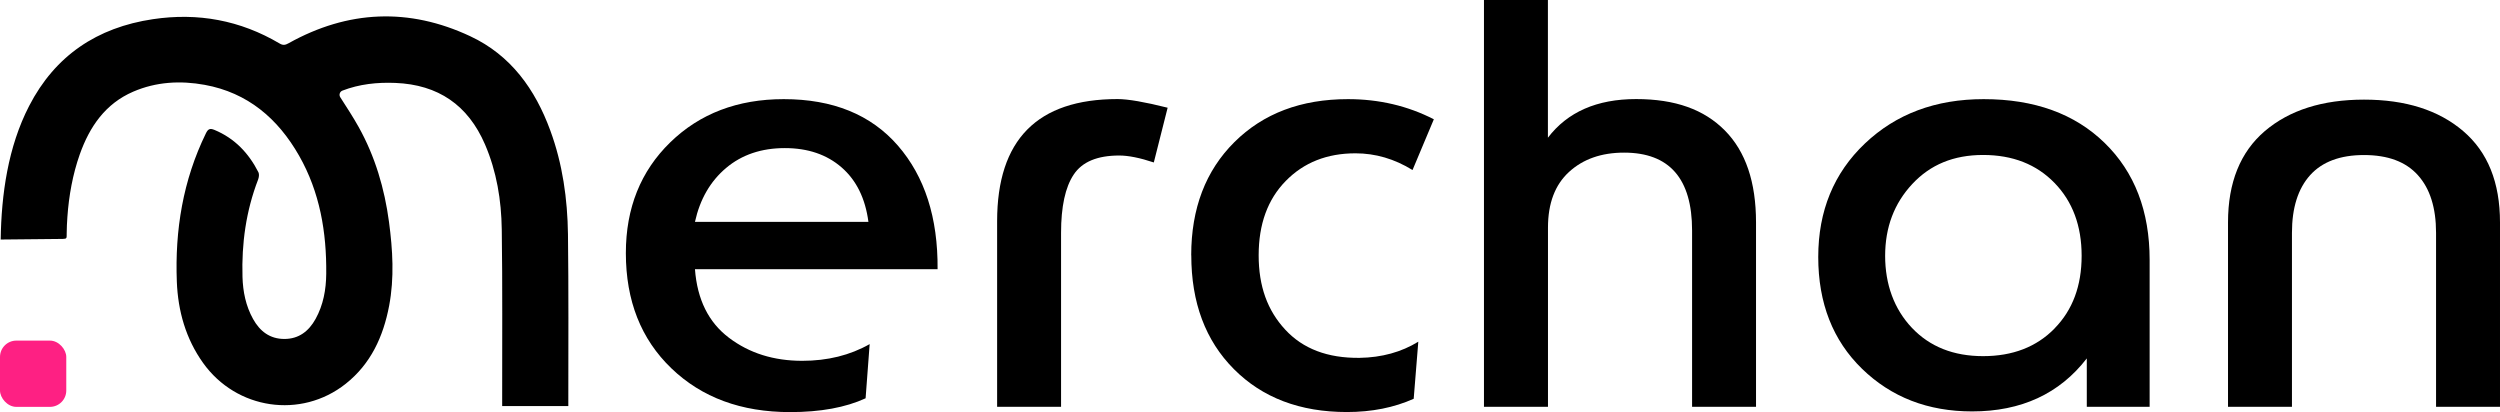 <?xml version="1.0" encoding="UTF-8" standalone="no"?>
<svg xmlns="http://www.w3.org/2000/svg" id="Camada_2" viewBox="0 0 363.62 59.93" width="363.62" height="59.93">
  <defs>
    <style>.cls-1,.cls-2{stroke-width:0px;}.cls-2{fill:#fe2083;}</style>
  </defs>
  <g id="Logo_1">
    <g id="Background">
      <path class="cls-1" d="m9.15,34.75c.61-.02.54-.11.55-.82,0-.79.05-1.57.1-2.36.22-3.11.77-6.2,1.81-9.14,1.43-4.01,3.71-7.35,7.77-9.1,3.34-1.44,6.87-1.63,10.39-.99,6.26,1.14,10.65,4.9,13.73,10.3,3.03,5.32,4.01,11.14,3.95,17.18-.02,2.29-.42,4.53-1.55,6.57-.99,1.78-2.43,2.91-4.54,2.91-2.11,0-3.56-1.12-4.55-2.9-1.06-1.9-1.48-3.99-1.54-6.13-.14-4.85.51-9.59,2.27-14.15.12-.32.19-.78.05-1.06-1.42-2.79-3.46-4.95-6.41-6.17-.68-.28-.94-.1-1.24.52-3.33,6.82-4.51,14.06-4.22,21.57.17,4.27,1.3,8.28,3.82,11.81,4.84,6.78,14.23,8.18,20.73,3.04,3.66-2.89,5.48-6.88,6.33-11.36.77-4.06.52-8.13-.02-12.19-.65-4.86-2.02-9.52-4.42-13.82-.82-1.47-1.75-2.88-2.67-4.32-.22-.35-.07-.81.31-.96,2.47-.95,5.05-1.23,7.71-1.12,6.22.25,10.56,3.22,13.03,8.94,1.7,3.94,2.38,8.12,2.44,12.36.12,8.2.05,16.4.06,24.6,0,.36,0,.73,0,1.1h9.62s0-.65,0-.65c0-8.11.05-16.22-.05-24.33-.07-5.15-.78-10.23-2.57-15.1-2.2-6-5.74-10.95-11.64-13.71-8.92-4.18-17.78-3.8-26.41,1.01-.48.27-.82.35-1.33.04-5.72-3.38-11.88-4.51-18.43-3.53-8.1,1.21-14.21,5.28-18,12.63C1.16,21.38.2,28.26.1,34.84l9.05-.09Z"></path>
      <rect class="cls-2" y="49.54" width="9.64" height="9.64" rx="2.38" ry="2.38"></rect>
      <path class="cls-1" d="m91.03,36.8c0-6.54,2.15-11.9,6.45-16.09,4.3-4.19,9.81-6.29,16.51-6.29,7.15,0,12.68,2.25,16.6,6.75,3.91,4.5,5.84,10.49,5.78,17.98h-35.29c.33,4.42,1.98,7.74,4.95,9.98,2.96,2.24,6.51,3.35,10.65,3.35,3.69,0,6.96-.81,9.81-2.43l-.59,7.88c-2.91,1.34-6.57,2.01-10.98,2.01-7.1,0-12.85-2.12-17.27-6.37-4.42-4.25-6.62-9.83-6.62-16.76Zm23.13-15.26c-3.41,0-6.26.96-8.55,2.89-2.29,1.93-3.8,4.54-4.53,7.84h25.23c-.45-3.41-1.75-6.05-3.9-7.92-2.15-1.87-4.9-2.81-8.26-2.81Z"></path>
      <path class="cls-1" d="m169.83,15.67l-2.01,7.96c-2.01-.67-3.69-1.01-5.03-1.01-3.19,0-5.39.92-6.62,2.77-1.23,1.84-1.84,4.67-1.84,8.47v25.31h-9.3v-26.99c0-11.85,5.84-17.77,17.52-17.77,1.51,0,3.94.42,7.29,1.26Z"></path>
      <path class="cls-1" d="m173.26,37.13c0-6.82,2.1-12.31,6.29-16.47,4.19-4.16,9.69-6.24,16.51-6.24,4.53,0,8.69.98,12.49,2.93l-3.1,7.38c-2.63-1.62-5.39-2.43-8.3-2.43-4.14,0-7.52,1.34-10.14,4.02-2.63,2.68-3.94,6.29-3.94,10.81s1.28,8.02,3.86,10.81c2.57,2.79,6.17,4.16,10.81,4.11,3.24-.05,6.09-.84,8.55-2.35l-.67,8.3c-2.85,1.28-6.09,1.93-9.72,1.93-6.82,0-12.29-2.08-16.43-6.24-4.14-4.16-6.2-9.68-6.2-16.56Z"></path>
      <path class="cls-1" d="m215.84,59.18V0h9.3v20.03c2.85-3.74,7.12-5.62,12.83-5.62s9.89,1.52,12.91,4.57c3.02,3.05,4.53,7.5,4.53,13.37v26.82h-9.3v-25.65c0-7.54-3.3-11.32-9.89-11.32-3.3,0-5.97.94-8.01,2.81-2.04,1.87-3.06,4.57-3.06,8.09v26.07h-9.3Z"></path>
      <path class="cls-1" d="m312.66,37.8v21.37h-9.14v-7.04c-3.97,5.14-9.53,7.71-16.68,7.71-6.43,0-11.76-2.07-16.01-6.2-4.25-4.13-6.37-9.56-6.37-16.26s2.26-12.21,6.79-16.51c4.53-4.3,10.28-6.45,17.27-6.45,7.38,0,13.24,2.12,17.6,6.37,4.36,4.25,6.54,9.92,6.54,17.02Zm-13.83,9.97c2.63-2.68,3.94-6.2,3.94-10.56s-1.31-7.89-3.94-10.6c-2.63-2.71-6.09-4.07-10.39-4.07s-7.68,1.41-10.31,4.23c-2.63,2.82-3.94,6.3-3.94,10.44s1.3,7.74,3.9,10.48c2.6,2.74,6.05,4.11,10.35,4.11s7.77-1.34,10.39-4.02Z"></path>
      <path class="cls-1" d="m351.68,25.48c-1.76-1.96-4.37-2.93-7.84-2.93s-6.08.98-7.84,2.93c-1.76,1.96-2.64,4.75-2.64,8.38v25.31h-9.3v-26.82c0-5.81,1.79-10.24,5.36-13.29,3.58-3.04,8.38-4.57,14.42-4.57s10.84,1.52,14.42,4.57c3.58,3.05,5.36,7.47,5.36,13.29v26.82h-9.3v-25.31c0-3.63-.88-6.43-2.64-8.38Z"></path>
    </g>
  </g>
</svg>
